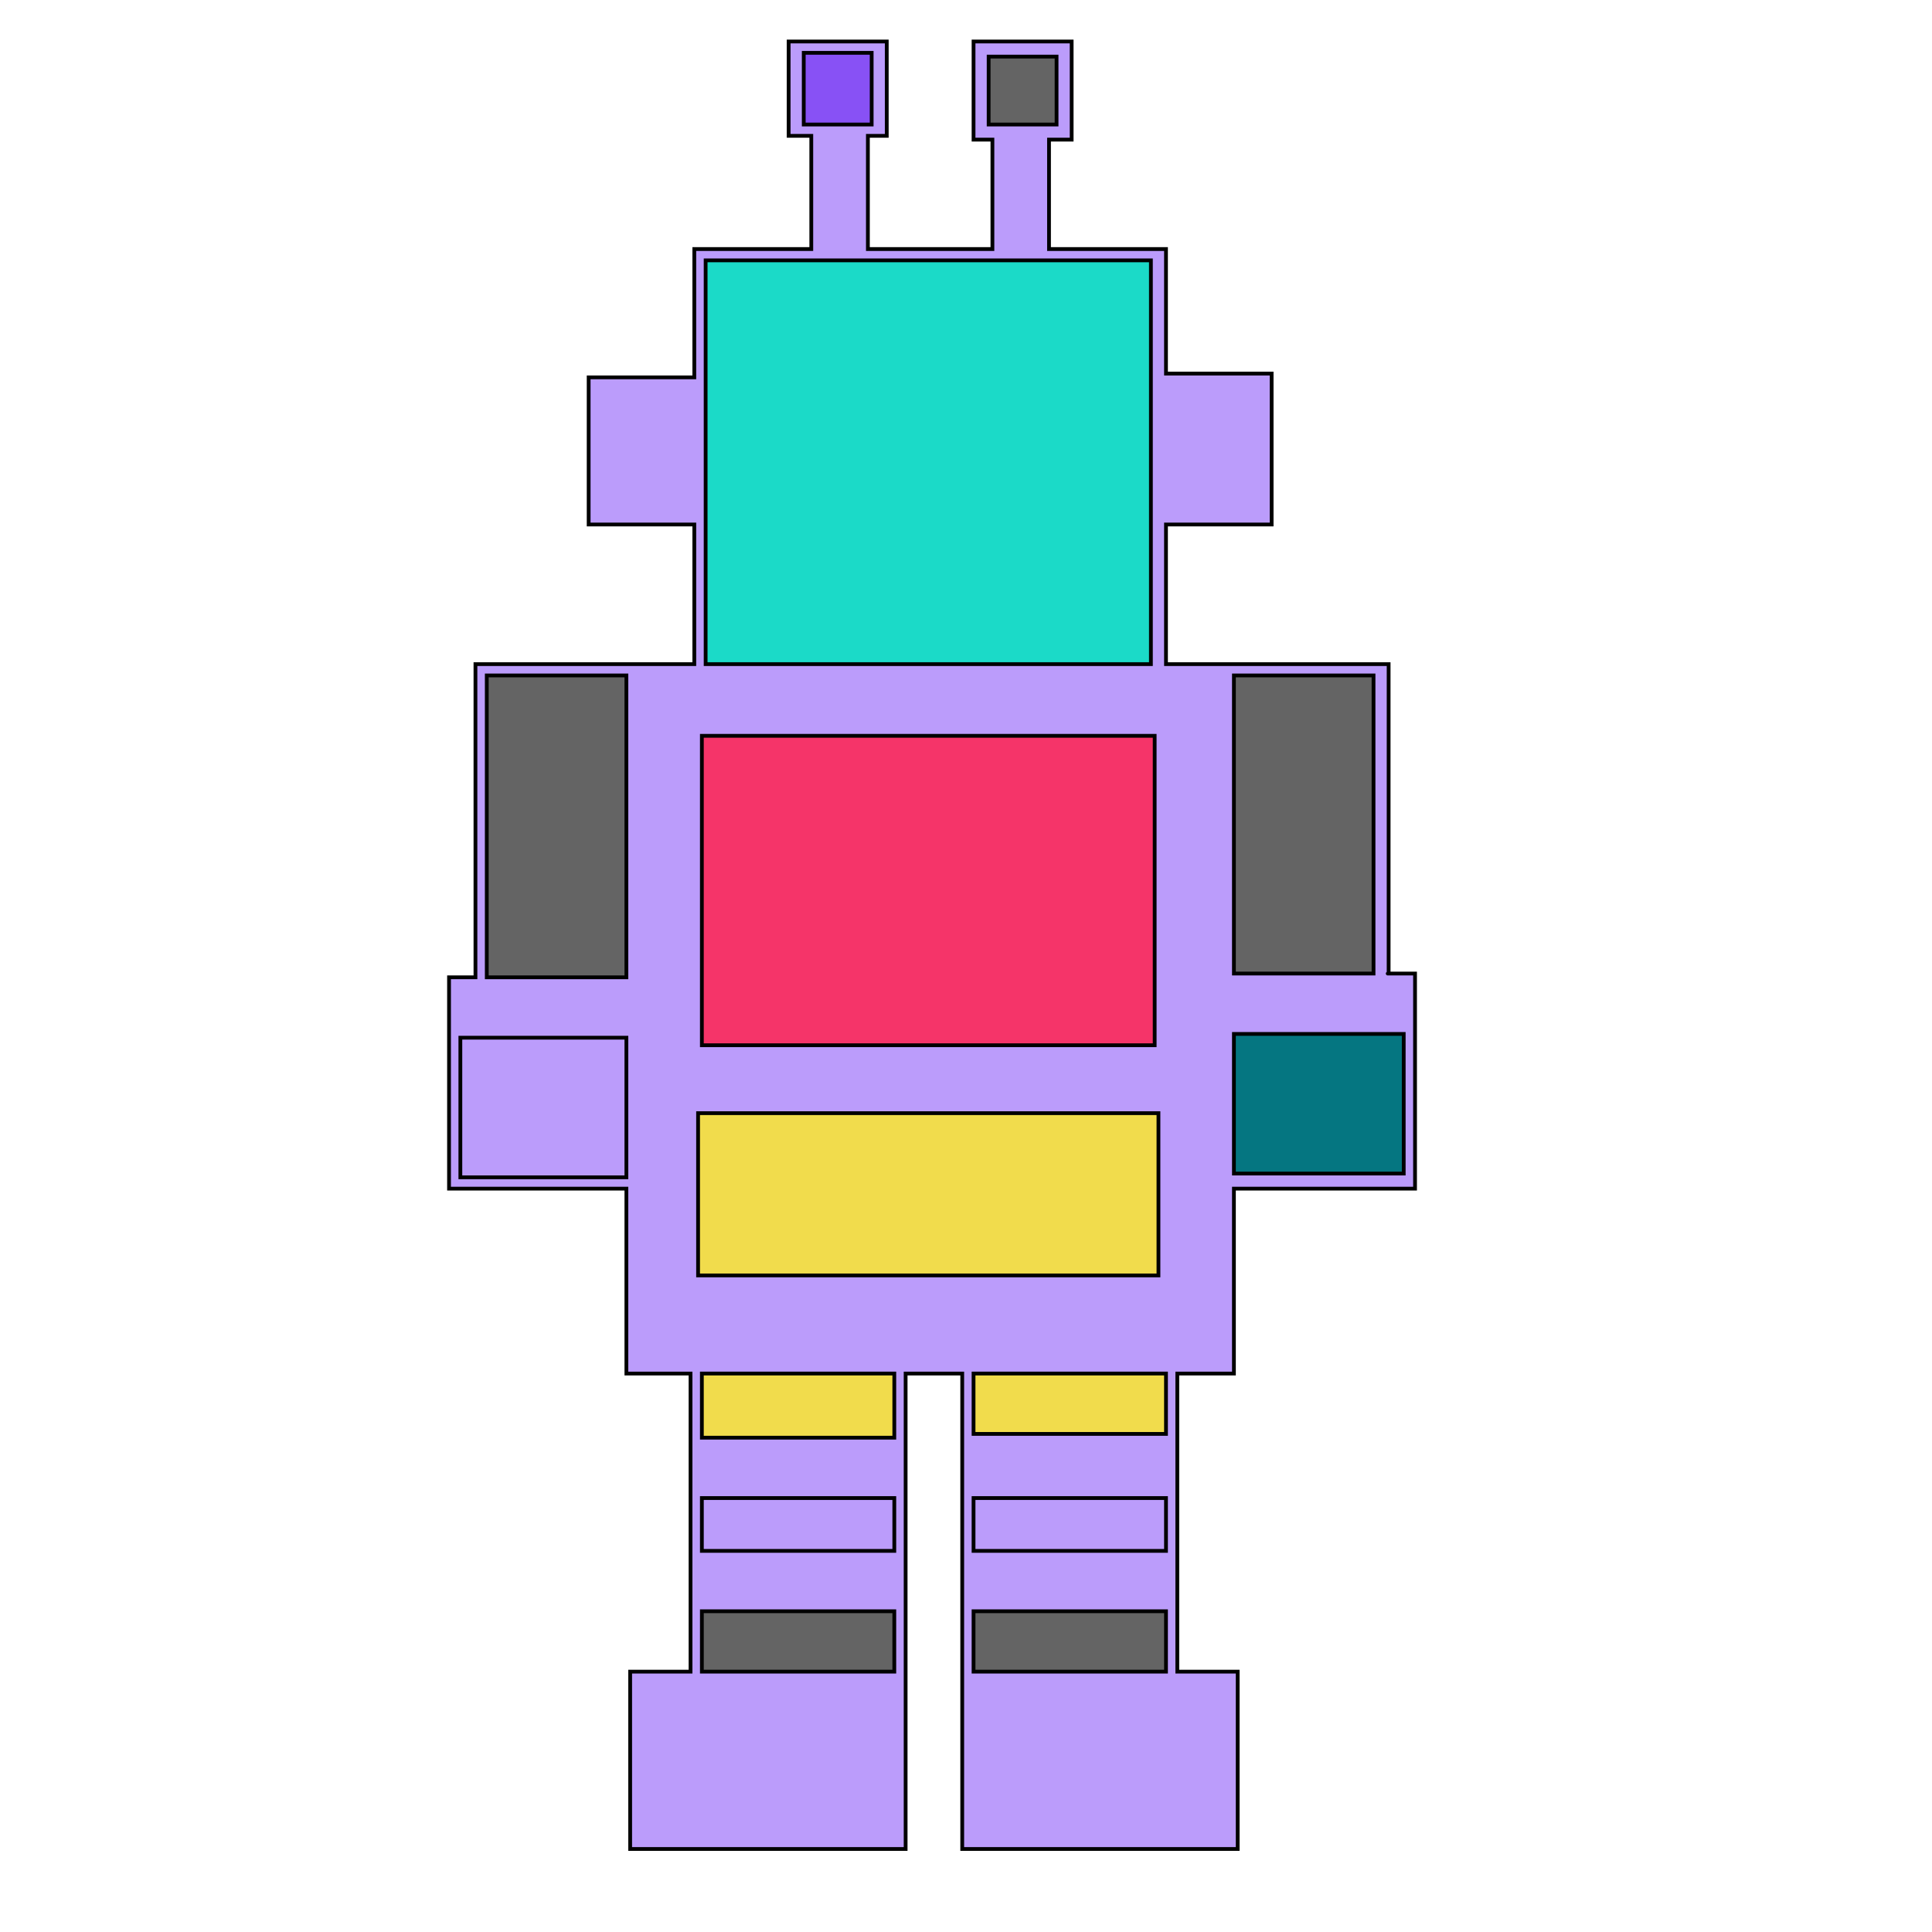 <svg id="th_rob_robot-18" width="100%" height="100%" xmlns="http://www.w3.org/2000/svg" version="1.1" xmlns:xlink="http://www.w3.org/1999/xlink" xmlns:svgjs="http://svgjs.com/svgjs" preserveAspectRatio="xMidYMin slice" data-uid="rob_robot-18" data-keyword="rob_robot-18" viewBox="0 0 512 512" data-colors="[&quot;#BB9CFB&quot;,&quot;#057681&quot;,&quot;#F1DC4C&quot;,&quot;#BB9CFB&quot;,&quot;#057681&quot;,&quot;#F1DC4C&quot;,&quot;#BB9CFB&quot;,&quot;#057681&quot;,&quot;#1BDAC8&quot;,&quot;#646464&quot;,&quot;#F1DC4C&quot;,&quot;#057681&quot;,&quot;#646464&quot;,&quot;#057681&quot;,&quot;#057681&quot;,&quot;#1BDAC8&quot;,&quot;#1BDAC8&quot;,&quot;#8851F5&quot;,&quot;#F53469&quot;,&quot;#F1DC4C&quot;,&quot;#646464&quot;,&quot;#646464&quot;,&quot;#BB9CFB&quot;,&quot;#F53469&quot;,&quot;#1BDAC8&quot;,&quot;#8851F5&quot;,&quot;#646464&quot;,&quot;#1BDAC8&quot;,&quot;#BB9CFB&quot;,&quot;#8851F5&quot;]"><path id="th_rob_robot-18_28" d="M375 258C369 258 367 258 368 258L368 176C363 176 356 176 348 176L328 176C328 176 327 176 327 176L309 176L309 139L337 139L337 99L309 99L309 66L278 66L278 37L284 37L284 11L258 11L258 37L263 37L263 51C263 57 263 62 263 66L230 66L230 36L235 36L235 11L209 11L209 36L215 36L215 66L184 66L184 83L184 100L156 100L156 139L184 139L184 176L126 176L126 259L119 259L119 315L166 315L166 364L183 364L183 403C183 419 183 433 183 443L167 443L167 490L240 490C240 442 240 400 240 364L255 364L255 490L328 490L328 443L312 443L312 364L327 364L327 315L375 315L375 295C375 287 375 280 375 276Z " fill-rule="evenodd" fill="#bb9cfb" stroke-width="1" stroke="#000000"></path><path id="th_rob_robot-18_0" d="M283 311L283 311L295 311L295 323L283 323Z " fill-rule="evenodd" fill="#057681" stroke-width="1" stroke="#000000"></path><path id="th_rob_robot-18_1" d="M279 326L298 326L298 307L279 307Z " fill-rule="evenodd" fill="#bb9cfb" stroke-width="1" stroke="#000000"></path><path id="th_rob_robot-18_2" d="M194 326L213 326L213 307L194 307C194 307 194 307 194 308Z " fill-rule="evenodd" fill="#bb9cfb" stroke-width="1" stroke="#000000"></path><path id="th_rob_robot-18_3" d="M251 326L270 326L270 307L251 307Z " fill-rule="evenodd" fill="#bb9cfb" stroke-width="1" stroke="#000000"></path><path id="th_rob_robot-18_4" d="M226 311L226 310L238 310L238 322L226 322Z " fill-rule="evenodd" fill="#f1dc4c" stroke-width="1" stroke="#000000"></path><path id="th_rob_robot-18_5" d="M222 326L241 326L241 307L222 307Z " fill-rule="evenodd" fill="#bb9cfb" stroke-width="1" stroke="#000000"></path><path id="th_rob_robot-18_6" d="M270 266L294 266L294 205L270 205Z " fill-rule="evenodd" fill="#057681" stroke-width="1" stroke="#000000"></path><path id="th_rob_robot-18_7" d="M234 266L258 266L258 205L234 205Z " fill-rule="evenodd" fill="#057681" stroke-width="1" stroke="#000000"></path><path id="th_rob_robot-18_8" d="M197 266L221 266L221 205L197 205C197 205 197 205 197 205Z " fill-rule="evenodd" fill="#057681" stroke-width="1" stroke="#000000"></path><path id="th_rob_robot-18_9" d="M272 154L222 154L222 144L218 144L218 158L276 158L276 143L272 143C272 152 272 156 272 154Z " fill-rule="evenodd" fill="#f1dc4c" stroke-width="1" stroke="#000000"></path><path id="th_rob_robot-18_10" d="M253 121L240 121C240 121 240 121 240 121L240 135L253 135Z " fill-rule="evenodd" fill="#057681" stroke-width="1" stroke="#000000"></path><path id="th_rob_robot-18_11" d="M228 104L202 104L202 130L228 130Z " fill-rule="evenodd" fill="#1bdac8" stroke-width="1" stroke="#000000"></path><path id="th_rob_robot-18_12" d="M265 130L292 130L292 104L265 104C265 104 265 104 265 104Z " fill-rule="evenodd" fill="#1bdac8" stroke-width="1" stroke="#000000"></path><path id="th_rob_robot-18_13" d="M372 311L327 311L327 275C327 274 327 274 327 274L372 274Z " fill-rule="evenodd" fill="#057681" stroke-width="1" stroke="#000000"></path><path id="th_rob_robot-18_14" d="M327 179L364 179L364 258L327 258Z " fill-rule="evenodd" fill="#646464" stroke-width="1" stroke="#000000"></path><path id="th_rob_robot-18_15" d="M309 380L258 380L258 364L309 364Z " fill-rule="evenodd" fill="#f1dc4c" stroke-width="1" stroke="#000000"></path><path id="th_rob_robot-18_16" d="M309 411L258 411L258 397L309 397Z " fill-rule="evenodd" fill="#bb9cfb" stroke-width="1" stroke="#000000"></path><path id="th_rob_robot-18_17" d="M309 443L258 443L258 427L309 427Z " fill-rule="evenodd" fill="#646464" stroke-width="1" stroke="#000000"></path><path id="th_rob_robot-18_18" d="M185 338L185 295L307 295L307 338Z " fill-rule="evenodd" fill="#f1dc4c" stroke-width="1" stroke="#000000"></path><path id="th_rob_robot-18_19" d="M237 381L186 381L186 364L237 364Z " fill-rule="evenodd" fill="#f1dc4c" stroke-width="1" stroke="#000000"></path><path id="th_rob_robot-18_20" d="M237 411L186 411L186 397L237 397Z " fill-rule="evenodd" fill="#bb9cfb" stroke-width="1" stroke="#000000"></path><path id="th_rob_robot-18_21" d="M237 443L186 443L186 427C186 427 186 427 186 427L237 427Z " fill-rule="evenodd" fill="#646464" stroke-width="1" stroke="#000000"></path><path id="th_rob_robot-18_22" d="M186 195L306 195L306 277L186 277Z " fill-rule="evenodd" fill="#f53469" stroke-width="1" stroke="#000000"></path><path id="th_rob_robot-18_23" d="M187 70L187 69L305 69L305 176L187 176Z " fill-rule="evenodd" fill="#1bdac8" stroke-width="1" stroke="#000000"></path><path id="th_rob_robot-18_24" d="M213 33L213 14L231 14L231 33Z " fill-rule="evenodd" fill="#8851f5" stroke-width="1" stroke="#000000"></path><path id="th_rob_robot-18_25" d="M262 33L262 15L280 15L280 33Z " fill-rule="evenodd" fill="#646464" stroke-width="1" stroke="#000000"></path><path id="th_rob_robot-18_26" d="M166 259L129 259L129 179L166 179Z " fill-rule="evenodd" fill="#646464" stroke-width="1" stroke="#000000"></path><path id="th_rob_robot-18_27" d="M166 312L122 312L122 275L166 275Z " fill-rule="evenodd" fill="#bb9cfb" stroke-width="1" stroke="#000000"></path><defs id="SvgjsDefs1432" fill="#8851f5"></defs></svg>